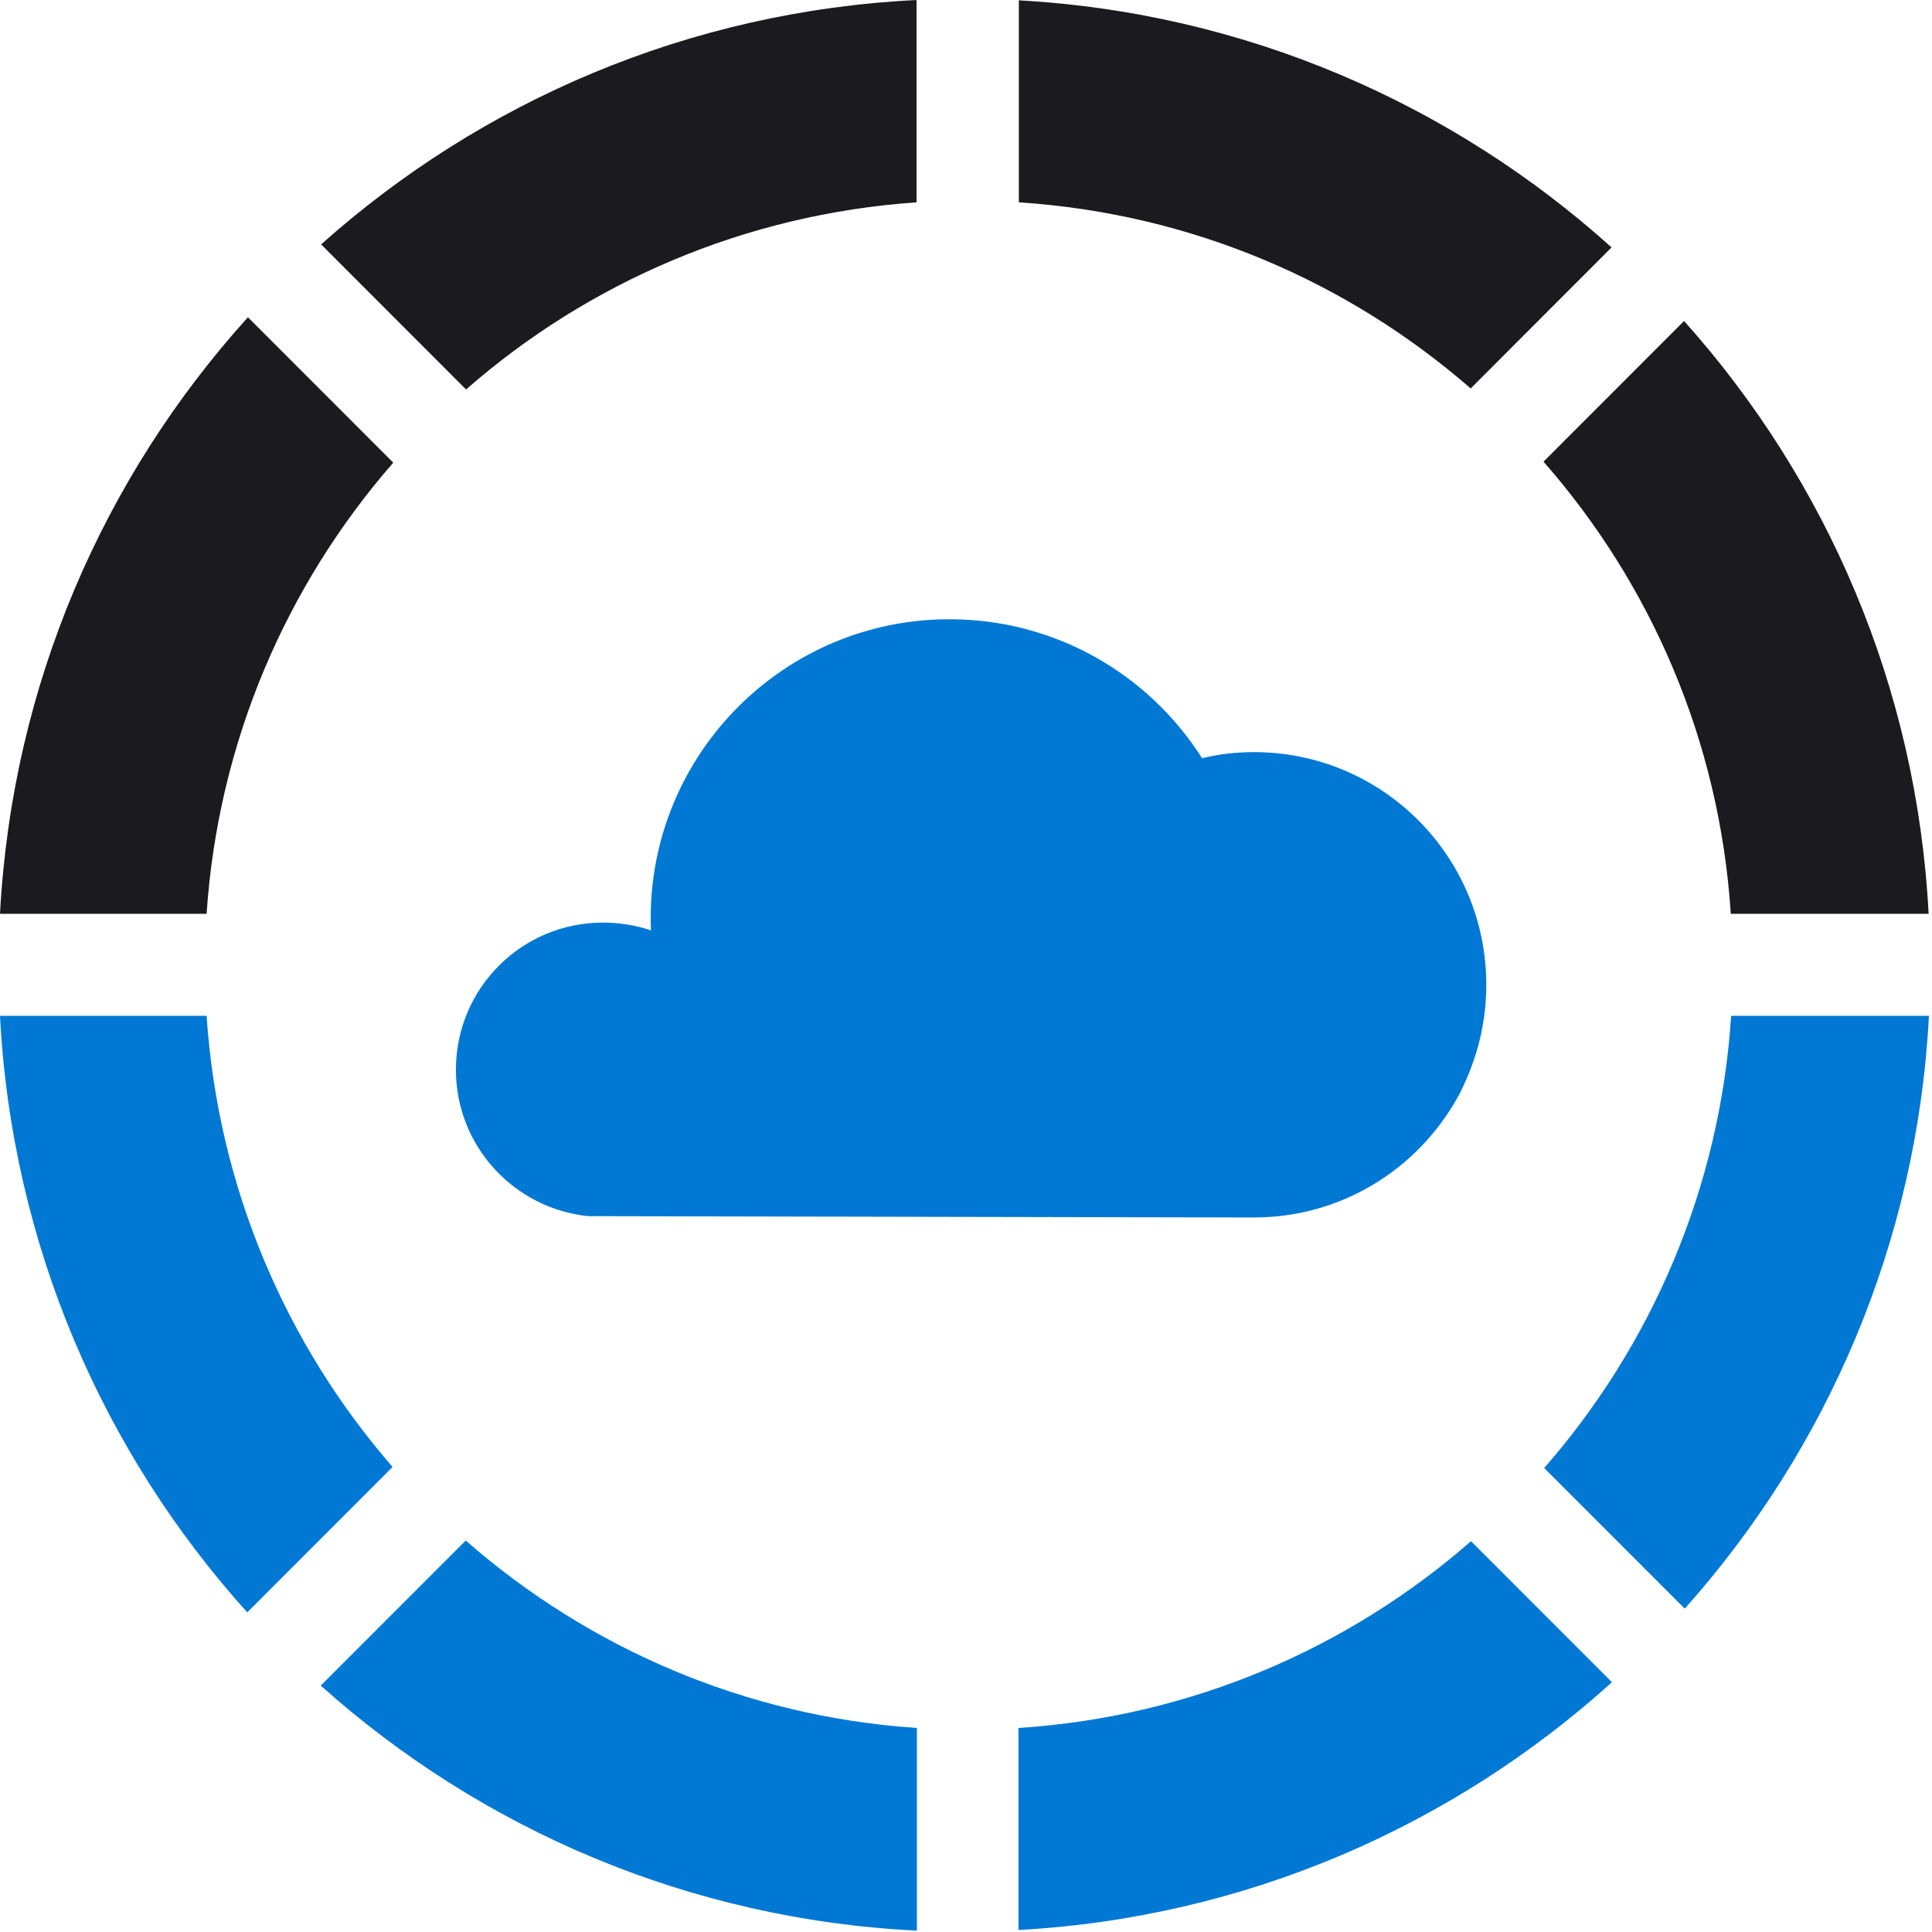 <svg data-slug-id="products" xmlns="http://www.w3.org/2000/svg" viewBox="0 0 48 48">
    <path d="M41.857 39.966C45.383 36.017 47.63 30.88 47.924 25.238H43.01C42.732 29.524 41.024 33.432 38.365 36.472L41.857 39.966Z" fill="#0078D4"/>
    <path d="M6.16 7.882C2.575 11.848 0.303 17.011 0 22.703H5.133C5.419 18.425 7.119 14.535 9.77 11.495L6.16 7.882Z" fill="#1A1A1F"/>
    <path d="M7.969 41.878C11.941 45.432 17.1 47.688 22.78 47.966V42.931C18.497 42.644 14.609 40.935 11.571 38.274L7.969 41.878Z" fill="#0078D4"/>
    <path d="M0 25.238C0.295 30.93 2.567 36.093 6.143 40.059L9.753 36.446C7.111 33.406 5.419 29.516 5.133 25.238H0Z" fill="#0078D4"/>
    <path d="M41.84 7.975L38.348 11.47C41.015 14.509 42.724 18.408 43.001 22.703H47.916C47.621 17.053 45.374 11.924 41.84 7.975Z" fill="#1A1A1F"/>
    <path d="M25.313 47.95C30.968 47.638 36.109 45.356 40.048 41.794L36.547 38.291C33.501 40.952 29.596 42.653 25.304 42.931V47.95H25.313Z" fill="#0078D4"/>
    <path d="M25.313 0.008V5.027C29.596 5.305 33.492 6.998 36.539 9.651L40.039 6.147C36.093 2.594 30.959 0.32 25.313 0.008Z" fill="#1A1A1F"/>
    <path d="M22.78 0C17.1 0.278 11.95 2.526 7.978 6.072L11.579 9.676C14.609 7.023 18.497 5.322 22.771 5.027V0H22.78Z" fill="#1A1A1F"/>
    <path d="M36.791 25.718C36.799 25.659 36.816 25.6 36.825 25.549C36.892 25.196 36.926 24.834 36.926 24.463C36.926 21.272 34.342 18.686 31.153 18.686C30.707 18.686 30.278 18.737 29.865 18.838C28.544 16.758 26.23 15.385 23.588 15.385C19.489 15.385 16.166 18.712 16.166 22.813C16.166 22.914 16.166 23.015 16.174 23.116C15.804 22.989 15.4 22.922 14.979 22.922C12.959 22.922 11.327 24.556 11.327 26.577C11.327 28.472 12.774 30.029 14.617 30.215L31.153 30.248C33.324 30.248 35.209 29.053 36.202 27.284C36.227 27.234 36.261 27.183 36.286 27.133C36.438 26.813 36.656 26.333 36.791 25.718Z" fill="#0078D4"/>
</svg>
